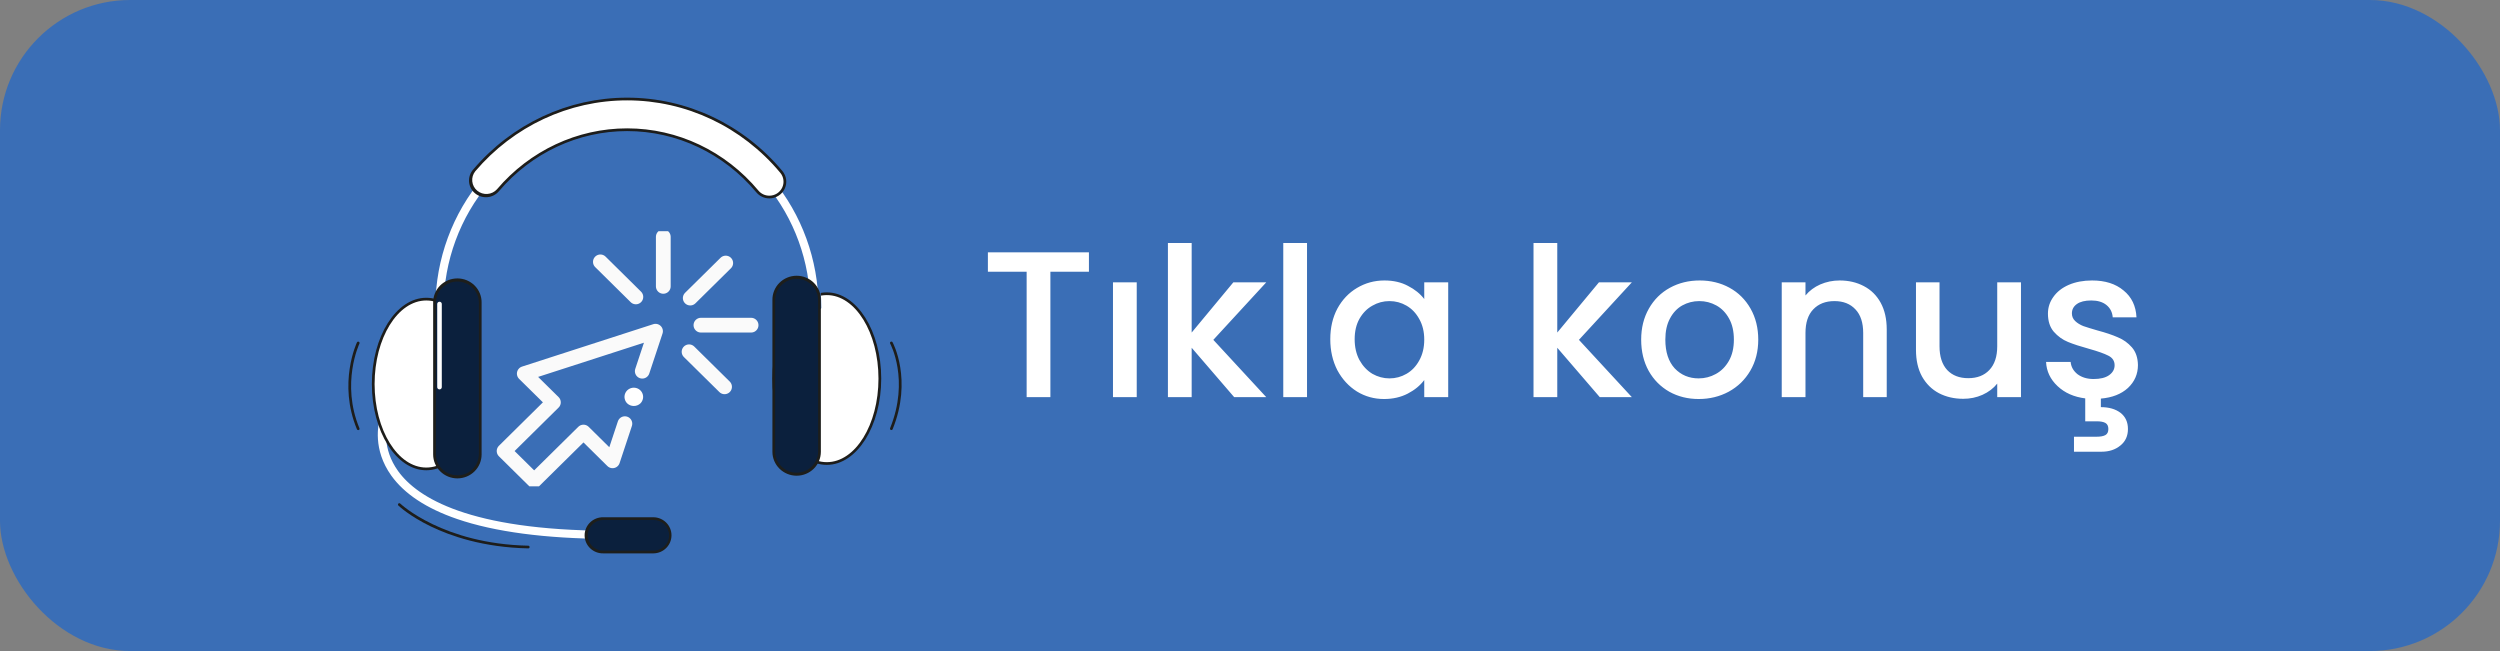 <svg width="192" height="50" viewBox="0 0 192 50" fill="none" xmlns="http://www.w3.org/2000/svg">
<rect x="0" y="0" width="192" height="50" fill="#808080" stroke="none"/>
<rect width="192" height="50" rx="10" fill="#3A6EB6"/>
<g clip-path="url(#clip0_1867_92)">
<path d="M53.011 22.892L55.736 20.201M53.831 24.973H57.684M52.92 27.017L55.646 29.707M50.941 21.993V18.188M48.834 22.803L46.109 20.111M47.991 32.538L47.046 35.39L44.811 33.182L41.024 36.92L39.87 35.78L38.715 34.64L42.501 30.9L40.265 28.694L50.344 25.437L49.326 28.508" stroke="#FAFAFA" stroke-width="1.133" stroke-linecap="round" stroke-linejoin="round"/>
<path d="M49.182 30.981C49.046 31.109 48.865 31.18 48.676 31.18C48.488 31.18 48.307 31.109 48.171 30.981C48.071 30.882 48.002 30.756 47.975 30.619C47.947 30.482 47.961 30.34 48.015 30.211C48.069 30.081 48.161 29.971 48.279 29.893C48.397 29.816 48.535 29.774 48.676 29.774C48.818 29.774 48.956 29.816 49.074 29.893C49.192 29.971 49.283 30.081 49.337 30.211C49.392 30.34 49.406 30.482 49.378 30.619C49.35 30.756 49.282 30.882 49.182 30.981Z" fill="white"/>
</g>
<path d="M27.51 33.032C27.489 33.032 27.469 33.026 27.451 33.014C27.434 33.003 27.421 32.987 27.413 32.968C25.937 29.428 27.4 26.325 27.415 26.295C27.427 26.27 27.449 26.251 27.475 26.242C27.502 26.233 27.531 26.235 27.556 26.247C27.581 26.259 27.601 26.28 27.61 26.307C27.619 26.333 27.617 26.362 27.605 26.387C27.591 26.417 26.17 29.44 27.605 32.891C27.61 32.904 27.613 32.918 27.613 32.931C27.613 32.945 27.611 32.959 27.605 32.972C27.6 32.984 27.592 32.996 27.582 33.006C27.572 33.015 27.561 33.023 27.548 33.028C27.535 33.032 27.523 33.033 27.51 33.032Z" fill="#1D1D1B"/>
<path d="M46.786 41.493C41.93 41.477 37.985 40.959 35.061 39.954C32.696 39.141 30.982 38.007 29.965 36.584C28.323 34.288 29.079 32.084 29.113 31.992L29.908 32.266L29.51 32.129L29.908 32.266C29.881 32.344 29.267 34.182 30.666 36.122C32.144 38.172 36.141 40.625 46.789 40.661L46.786 41.493Z" fill="white"/>
<path d="M46.785 41.597C41.918 41.581 37.961 41.061 35.026 40.052C32.64 39.229 30.907 38.087 29.878 36.644C28.206 34.305 28.978 32.052 29.012 31.957C29.017 31.944 29.024 31.933 29.033 31.922C29.042 31.912 29.053 31.904 29.066 31.898C29.078 31.892 29.092 31.889 29.106 31.888C29.12 31.887 29.134 31.889 29.146 31.894L29.543 32.031L29.942 32.168C29.955 32.172 29.967 32.179 29.977 32.188C29.987 32.197 29.996 32.209 30.002 32.221C30.008 32.233 30.011 32.246 30.012 32.26C30.013 32.274 30.011 32.287 30.006 32.3C29.98 32.376 29.383 34.164 30.75 36.061C32.214 38.092 36.185 40.521 46.789 40.557C46.802 40.557 46.816 40.56 46.829 40.565C46.842 40.571 46.853 40.578 46.863 40.588C46.873 40.598 46.88 40.609 46.886 40.622C46.891 40.634 46.894 40.648 46.894 40.662L46.891 41.494C46.891 41.521 46.879 41.548 46.86 41.567C46.84 41.587 46.813 41.597 46.785 41.597ZM29.18 32.126C29.047 32.583 28.614 34.515 30.05 36.524C31.054 37.929 32.751 39.05 35.094 39.855C37.986 40.849 41.884 41.364 46.68 41.389L46.682 40.764C36.069 40.712 32.066 38.246 30.577 36.182C29.318 34.433 29.66 32.758 29.777 32.331L29.18 32.126Z" fill="#3A6EB6"/>
<path d="M50.193 39.829H46.331C45.613 39.829 45.031 40.404 45.031 41.112C45.031 41.821 45.613 42.395 46.331 42.395H50.193C50.911 42.395 51.493 41.821 51.493 41.112C51.493 40.404 50.911 39.829 50.193 39.829Z" fill="#0B203D"/>
<path d="M50.19 42.499H46.329C46.142 42.503 45.957 42.469 45.783 42.401C45.61 42.333 45.452 42.231 45.319 42.102C45.186 41.973 45.08 41.819 45.008 41.649C44.936 41.479 44.898 41.296 44.898 41.112C44.898 40.928 44.936 40.745 45.008 40.575C45.08 40.405 45.186 40.251 45.319 40.122C45.452 39.993 45.61 39.891 45.783 39.823C45.957 39.755 46.142 39.721 46.329 39.725H50.192C50.56 39.731 50.911 39.88 51.169 40.14C51.427 40.399 51.571 40.748 51.571 41.112C51.571 41.476 51.427 41.825 51.169 42.084C50.911 42.344 50.56 42.493 50.192 42.499H50.19ZM46.329 39.933C46.012 39.933 45.709 40.057 45.485 40.279C45.261 40.5 45.135 40.8 45.135 41.112C45.135 41.425 45.261 41.725 45.485 41.946C45.709 42.167 46.012 42.291 46.329 42.291H50.192C50.509 42.291 50.812 42.167 51.036 41.946C51.26 41.725 51.386 41.425 51.386 41.112C51.386 40.8 51.26 40.5 51.036 40.279C50.812 40.057 50.509 39.933 50.192 39.933H46.329Z" fill="#1D1E1B"/>
<path d="M63.503 35.598C65.753 35.598 67.577 32.679 67.577 29.078C67.577 25.478 65.753 22.559 63.503 22.559C61.254 22.559 59.43 25.478 59.43 29.078C59.43 32.679 61.254 35.598 63.503 35.598Z" fill="white"/>
<path d="M63.499 35.702C61.195 35.702 59.32 32.731 59.32 29.079C59.32 25.426 61.195 22.455 63.499 22.455C65.804 22.455 67.678 25.426 67.678 29.079C67.678 32.731 65.804 35.702 63.499 35.702ZM63.499 22.663C61.311 22.663 59.531 25.542 59.531 29.079C59.531 32.615 61.311 35.494 63.499 35.494C65.687 35.494 67.467 32.615 67.467 29.079C67.467 25.542 65.688 22.663 63.499 22.663Z" fill="#1D1D1B"/>
<path d="M62.971 23.634H62.128C62.128 20.181 60.927 16.84 58.749 14.227C56.087 11.037 52.225 9.206 48.152 9.206C44.129 9.206 40.298 10.998 37.643 14.121C35.406 16.752 34.175 20.129 34.175 23.634H33.332C33.332 19.935 34.634 16.367 36.997 13.587C39.813 10.275 43.879 8.377 48.151 8.377C52.477 8.377 56.576 10.317 59.397 13.699C61.702 16.459 62.971 19.988 62.971 23.634Z" fill="white"/>
<path d="M62.971 23.739H62.128C62.1 23.739 62.073 23.728 62.054 23.709C62.034 23.689 62.023 23.663 62.023 23.636C62.023 20.208 60.831 16.889 58.667 14.294C56.026 11.129 52.194 9.313 48.152 9.313C44.16 9.311 40.358 11.089 37.724 14.188C35.502 16.799 34.28 20.153 34.28 23.632C34.281 23.646 34.278 23.66 34.273 23.673C34.268 23.686 34.26 23.698 34.25 23.708C34.241 23.718 34.229 23.726 34.216 23.731C34.203 23.736 34.189 23.739 34.175 23.739H33.332C33.304 23.739 33.277 23.728 33.258 23.709C33.238 23.689 33.227 23.663 33.227 23.636C33.227 19.912 34.537 16.32 36.917 13.522C39.753 10.185 43.848 8.272 48.152 8.272C52.509 8.272 56.638 10.226 59.48 13.633C61.799 16.413 63.076 19.966 63.076 23.636C63.076 23.663 63.065 23.689 63.045 23.709C63.025 23.728 62.999 23.739 62.971 23.739ZM62.233 23.531H62.865C62.841 19.947 61.583 16.482 59.317 13.765C56.516 10.407 52.446 8.481 48.152 8.481C43.911 8.481 39.874 10.367 37.078 13.656C34.752 16.39 33.462 19.894 33.438 23.531H34.07C34.094 20.041 35.332 16.68 37.562 14.057C40.238 10.91 44.097 9.105 48.152 9.105C52.257 9.105 56.149 10.948 58.829 14.162C61.002 16.766 62.209 20.089 62.233 23.529V23.531Z" fill="#3A6EB6"/>
<path d="M62.937 23.043C62.937 22.085 62.151 21.309 61.182 21.309C60.212 21.309 59.426 22.085 59.426 23.043V34.695C59.426 35.652 60.212 36.428 61.182 36.428C62.151 36.428 62.937 35.652 62.937 34.695V23.043Z" fill="#0B203D"/>
<path d="M61.181 36.535C60.688 36.535 60.215 36.341 59.866 35.996C59.517 35.652 59.321 35.185 59.321 34.698V23.044C59.317 22.8 59.362 22.558 59.454 22.332C59.545 22.105 59.682 21.899 59.855 21.725C60.028 21.552 60.235 21.414 60.463 21.32C60.69 21.225 60.935 21.177 61.182 21.177C61.429 21.177 61.673 21.225 61.901 21.32C62.129 21.414 62.335 21.552 62.508 21.725C62.681 21.899 62.818 22.105 62.91 22.332C63.001 22.558 63.047 22.8 63.043 23.044V34.698C63.042 35.185 62.846 35.652 62.497 35.997C62.148 36.341 61.675 36.535 61.181 36.535ZM61.181 21.416C60.744 21.416 60.324 21.588 60.015 21.894C59.706 22.199 59.532 22.614 59.531 23.046V34.7C59.538 35.127 59.715 35.535 60.024 35.835C60.333 36.135 60.749 36.303 61.182 36.303C61.615 36.303 62.03 36.135 62.339 35.835C62.648 35.535 62.825 35.127 62.832 34.7V23.046C62.832 22.613 62.658 22.198 62.349 21.892C62.039 21.586 61.619 21.414 61.181 21.414V21.416Z" fill="#1D1E1B"/>
<path d="M32.742 36.012C34.991 36.012 36.815 33.093 36.815 29.492C36.815 25.892 34.991 22.973 32.742 22.973C30.492 22.973 28.668 25.892 28.668 29.492C28.668 33.093 30.492 36.012 32.742 36.012Z" fill="white"/>
<path d="M32.738 36.116C30.433 36.116 28.559 33.146 28.559 29.493C28.559 25.84 30.433 22.869 32.738 22.869C35.042 22.869 36.917 25.84 36.917 29.493C36.917 33.147 35.042 36.116 32.738 36.116ZM32.738 23.077C30.549 23.077 28.769 25.956 28.769 29.493C28.769 33.029 30.549 35.908 32.738 35.908C34.926 35.908 36.704 33.03 36.704 29.493C36.704 25.955 34.926 23.077 32.738 23.077Z" fill="#1D1D1B"/>
<path d="M36.887 23.25C36.887 22.292 36.101 21.516 35.131 21.516C34.161 21.516 33.375 22.292 33.375 23.25V34.902C33.375 35.859 34.161 36.636 35.131 36.636C36.101 36.636 36.887 35.859 36.887 34.902V23.25Z" fill="#0B203D"/>
<path d="M35.127 36.741C34.634 36.74 34.16 36.547 33.812 36.202C33.463 35.858 33.266 35.39 33.266 34.903V23.249C33.262 23.005 33.307 22.763 33.399 22.537C33.491 22.31 33.627 22.104 33.8 21.93C33.974 21.757 34.18 21.619 34.408 21.524C34.636 21.43 34.88 21.382 35.127 21.382C35.374 21.382 35.618 21.43 35.846 21.524C36.074 21.619 36.28 21.757 36.453 21.93C36.627 22.104 36.763 22.31 36.855 22.537C36.947 22.763 36.992 23.005 36.988 23.249V34.903C36.988 35.39 36.791 35.857 36.443 36.202C36.094 36.547 35.621 36.74 35.127 36.741ZM35.127 21.621C34.69 21.622 34.27 21.793 33.961 22.099C33.651 22.404 33.477 22.819 33.476 23.251V34.905C33.484 35.332 33.661 35.74 33.969 36.04C34.278 36.34 34.694 36.508 35.127 36.508C35.56 36.508 35.976 36.34 36.284 36.04C36.593 35.74 36.77 35.332 36.778 34.905V23.251C36.777 22.819 36.603 22.404 36.294 22.099C35.984 21.793 35.565 21.622 35.127 21.621Z" fill="#1D1E1B"/>
<path d="M60.009 13.204C57.041 9.646 52.723 7.605 48.166 7.605C43.665 7.605 39.383 9.604 36.42 13.09C36.317 13.208 36.238 13.345 36.188 13.494C36.139 13.642 36.12 13.799 36.133 13.955C36.145 14.111 36.189 14.263 36.261 14.402C36.334 14.54 36.434 14.664 36.555 14.764C36.676 14.865 36.817 14.941 36.968 14.987C37.119 15.034 37.278 15.05 37.435 15.035C37.593 15.021 37.746 14.975 37.886 14.901C38.025 14.828 38.149 14.727 38.249 14.606C40.758 11.656 44.372 9.964 48.166 9.964C52.007 9.964 55.653 11.692 58.166 14.705C58.368 14.942 58.658 15.092 58.971 15.12C59.284 15.148 59.596 15.053 59.839 14.856C60.081 14.659 60.236 14.374 60.267 14.066C60.299 13.757 60.207 13.447 60.009 13.206V13.204Z" fill="white"/>
<path d="M59.087 15.237C58.895 15.238 58.706 15.196 58.532 15.115C58.359 15.034 58.206 14.916 58.084 14.77C55.591 11.781 51.975 10.067 48.165 10.067C44.402 10.067 40.818 11.745 38.329 14.672C38.22 14.804 38.086 14.914 37.934 14.995C37.782 15.076 37.615 15.126 37.443 15.142C37.272 15.158 37.098 15.14 36.933 15.09C36.769 15.039 36.615 14.957 36.483 14.847C36.351 14.738 36.242 14.603 36.163 14.451C36.084 14.3 36.037 14.134 36.023 13.964C36.01 13.794 36.031 13.623 36.085 13.462C36.139 13.3 36.226 13.15 36.339 13.022C39.322 9.512 43.633 7.5 48.165 7.5C52.755 7.5 57.101 9.557 60.09 13.138C60.246 13.325 60.346 13.553 60.376 13.795C60.407 14.036 60.367 14.281 60.262 14.501C60.157 14.721 59.991 14.907 59.783 15.037C59.575 15.168 59.334 15.237 59.088 15.237H59.087ZM48.165 9.858C52.039 9.858 55.713 11.6 58.247 14.638C58.349 14.76 58.477 14.859 58.622 14.927C58.768 14.994 58.926 15.029 59.087 15.029C59.293 15.029 59.495 14.971 59.669 14.861C59.843 14.752 59.982 14.597 60.07 14.413C60.158 14.229 60.191 14.024 60.166 13.822C60.141 13.62 60.058 13.429 59.927 13.272C56.98 9.735 52.692 7.708 48.165 7.708C43.695 7.708 39.443 9.693 36.5 13.155C36.324 13.374 36.241 13.653 36.27 13.931C36.298 14.21 36.435 14.466 36.652 14.646C36.869 14.827 37.149 14.916 37.432 14.896C37.714 14.875 37.978 14.747 38.166 14.538C40.696 11.564 44.34 9.858 48.165 9.858V9.858Z" fill="#1D1D1B"/>
<path d="M68.457 33.03C68.44 33.03 68.423 33.026 68.408 33.017C68.392 33.01 68.379 32.998 68.37 32.984C68.36 32.97 68.354 32.954 68.352 32.937C68.35 32.92 68.353 32.903 68.359 32.887C69.866 29.166 68.38 26.414 68.365 26.387C68.358 26.375 68.354 26.361 68.352 26.348C68.351 26.334 68.352 26.32 68.356 26.307C68.36 26.294 68.366 26.282 68.375 26.271C68.383 26.261 68.394 26.252 68.406 26.245C68.419 26.239 68.432 26.235 68.446 26.233C68.46 26.232 68.473 26.233 68.487 26.237C68.5 26.241 68.512 26.247 68.523 26.255C68.534 26.264 68.543 26.275 68.55 26.287C68.565 26.314 70.101 29.148 68.555 32.964C68.547 32.983 68.534 33 68.516 33.012C68.499 33.023 68.478 33.03 68.457 33.03Z" fill="#1D1D1B"/>
<path d="M40.574 42.116H40.572C37.106 42.044 34.581 41.156 33.075 40.425C31.437 39.629 30.632 38.86 30.598 38.828C30.587 38.819 30.579 38.807 30.573 38.794C30.567 38.782 30.563 38.768 30.563 38.754C30.562 38.739 30.564 38.725 30.57 38.712C30.575 38.699 30.582 38.687 30.593 38.677C30.602 38.667 30.614 38.659 30.628 38.653C30.641 38.648 30.655 38.645 30.669 38.645C30.684 38.646 30.698 38.649 30.711 38.654C30.724 38.66 30.736 38.669 30.745 38.679C30.777 38.71 34.029 41.773 40.577 41.909C40.604 41.911 40.629 41.923 40.647 41.943C40.665 41.962 40.675 41.988 40.675 42.014C40.674 42.041 40.664 42.066 40.645 42.085C40.627 42.104 40.601 42.116 40.575 42.117L40.574 42.116Z" fill="#1D1D1B"/>
<path d="M59.632 14.008C59.605 14.008 59.579 14.001 59.555 13.989C59.531 13.977 59.51 13.96 59.493 13.939C57.537 11.387 55.285 10.095 53.74 9.46C52.064 8.772 50.836 8.686 50.824 8.683C50.801 8.682 50.779 8.676 50.758 8.666C50.737 8.656 50.719 8.642 50.704 8.625C50.673 8.59 50.657 8.545 50.66 8.499C50.663 8.453 50.685 8.41 50.72 8.38C50.755 8.35 50.801 8.334 50.847 8.337C50.898 8.34 52.135 8.425 53.861 9.132C55.45 9.782 57.766 11.108 59.775 13.728C59.795 13.753 59.807 13.784 59.81 13.816C59.813 13.848 59.807 13.88 59.793 13.909C59.778 13.938 59.756 13.963 59.728 13.98C59.7 13.997 59.669 14.006 59.636 14.006L59.632 14.008Z" fill="white"/>
<path d="M29.121 29.702C29.074 29.702 29.029 29.684 28.997 29.651C28.964 29.619 28.945 29.575 28.945 29.529C28.945 25.256 31.174 23.694 31.268 23.629C31.288 23.616 31.309 23.607 31.331 23.602C31.354 23.598 31.377 23.597 31.4 23.602C31.422 23.606 31.444 23.614 31.463 23.626C31.483 23.639 31.5 23.655 31.513 23.673C31.526 23.692 31.535 23.713 31.54 23.735C31.545 23.758 31.545 23.781 31.541 23.803C31.537 23.826 31.528 23.847 31.516 23.866C31.503 23.885 31.487 23.902 31.468 23.915C31.446 23.93 29.296 25.451 29.296 29.529C29.296 29.551 29.292 29.574 29.283 29.595C29.274 29.616 29.261 29.635 29.245 29.651C29.229 29.667 29.209 29.68 29.188 29.689C29.167 29.698 29.144 29.702 29.121 29.702Z" fill="white"/>
<path d="M66.772 31.714C66.759 31.713 66.747 31.712 66.735 31.71C66.689 31.7 66.65 31.673 66.624 31.634C66.599 31.596 66.59 31.549 66.6 31.504C67.169 28.869 66.751 26.941 66.299 25.787C65.811 24.538 65.178 23.901 65.172 23.895C65.156 23.878 65.143 23.859 65.134 23.838C65.126 23.817 65.121 23.795 65.121 23.772C65.121 23.749 65.126 23.727 65.135 23.706C65.143 23.684 65.156 23.665 65.173 23.649C65.189 23.633 65.208 23.62 65.23 23.612C65.251 23.603 65.274 23.599 65.297 23.599C65.32 23.599 65.343 23.603 65.364 23.612C65.385 23.621 65.405 23.633 65.421 23.649C65.448 23.677 66.103 24.332 66.619 25.643C67.093 26.843 67.533 28.847 66.943 31.576C66.935 31.615 66.913 31.65 66.882 31.675C66.851 31.7 66.812 31.713 66.772 31.714Z" fill="white"/>
<path d="M33.754 29.907C33.707 29.907 33.663 29.889 33.63 29.856C33.597 29.824 33.578 29.78 33.578 29.734V23.354C33.577 23.331 33.581 23.307 33.589 23.285C33.597 23.263 33.61 23.243 33.627 23.226C33.643 23.209 33.663 23.195 33.685 23.186C33.706 23.177 33.73 23.172 33.754 23.172C33.778 23.172 33.801 23.177 33.823 23.186C33.845 23.195 33.865 23.209 33.882 23.226C33.898 23.243 33.911 23.263 33.919 23.285C33.927 23.307 33.931 23.331 33.93 23.354V29.735C33.929 29.781 33.91 29.825 33.877 29.857C33.844 29.889 33.8 29.907 33.754 29.907Z" fill="white"/>
<path d="M83.63 19.38V20.868H80.67V30.5H78.846V20.868H75.87V19.38H83.63ZM87.301 21.684V30.5H85.477V21.684H87.301ZM93.184 26.1L97.248 30.5H94.784L91.52 26.708V30.5H89.696V18.66H91.52V25.54L94.72 21.684H97.248L93.184 26.1ZM100.379 18.66V30.5H98.555V18.66H100.379ZM102.166 26.052C102.166 25.167 102.348 24.383 102.71 23.7C103.084 23.017 103.585 22.489 104.214 22.116C104.854 21.732 105.558 21.54 106.326 21.54C107.02 21.54 107.622 21.679 108.134 21.956C108.657 22.223 109.073 22.559 109.382 22.964V21.684H111.222V30.5H109.382V29.188C109.073 29.604 108.652 29.951 108.118 30.228C107.585 30.505 106.977 30.644 106.294 30.644C105.537 30.644 104.844 30.452 104.214 30.068C103.585 29.673 103.084 29.129 102.71 28.436C102.348 27.732 102.166 26.937 102.166 26.052ZM109.382 26.084C109.382 25.476 109.254 24.948 108.998 24.5C108.753 24.052 108.428 23.711 108.022 23.476C107.617 23.241 107.18 23.124 106.71 23.124C106.241 23.124 105.804 23.241 105.398 23.476C104.993 23.7 104.662 24.036 104.406 24.484C104.161 24.921 104.038 25.444 104.038 26.052C104.038 26.66 104.161 27.193 104.406 27.652C104.662 28.111 104.993 28.463 105.398 28.708C105.814 28.943 106.252 29.06 106.71 29.06C107.18 29.06 107.617 28.943 108.022 28.708C108.428 28.473 108.753 28.132 108.998 27.684C109.254 27.225 109.382 26.692 109.382 26.084ZM121.262 26.1L125.326 30.5H122.862L119.598 26.708V30.5H117.774V18.66H119.598V25.54L122.798 21.684H125.326L121.262 26.1ZM130.458 30.644C129.626 30.644 128.874 30.457 128.202 30.084C127.53 29.7 127.002 29.167 126.618 28.484C126.234 27.791 126.042 26.991 126.042 26.084C126.042 25.188 126.239 24.393 126.634 23.7C127.028 23.007 127.567 22.473 128.25 22.1C128.932 21.727 129.695 21.54 130.538 21.54C131.38 21.54 132.143 21.727 132.826 22.1C133.508 22.473 134.047 23.007 134.442 23.7C134.836 24.393 135.034 25.188 135.034 26.084C135.034 26.98 134.831 27.775 134.426 28.468C134.02 29.161 133.466 29.7 132.762 30.084C132.068 30.457 131.3 30.644 130.458 30.644ZM130.458 29.06C130.927 29.06 131.364 28.948 131.77 28.724C132.186 28.5 132.522 28.164 132.778 27.716C133.034 27.268 133.162 26.724 133.162 26.084C133.162 25.444 133.039 24.905 132.794 24.468C132.548 24.02 132.223 23.684 131.818 23.46C131.412 23.236 130.975 23.124 130.506 23.124C130.036 23.124 129.599 23.236 129.194 23.46C128.799 23.684 128.484 24.02 128.25 24.468C128.015 24.905 127.898 25.444 127.898 26.084C127.898 27.033 128.138 27.769 128.618 28.292C129.108 28.804 129.722 29.06 130.458 29.06ZM141.285 21.54C141.978 21.54 142.597 21.684 143.141 21.972C143.695 22.26 144.127 22.687 144.437 23.252C144.746 23.817 144.901 24.5 144.901 25.3V30.5H143.093V25.572C143.093 24.783 142.895 24.18 142.501 23.764C142.106 23.337 141.567 23.124 140.885 23.124C140.202 23.124 139.658 23.337 139.253 23.764C138.858 24.18 138.661 24.783 138.661 25.572V30.5H136.837V21.684H138.661V22.692C138.959 22.329 139.338 22.047 139.797 21.844C140.266 21.641 140.762 21.54 141.285 21.54ZM155.211 21.684V30.5H153.387V29.46C153.099 29.823 152.721 30.111 152.251 30.324C151.793 30.527 151.302 30.628 150.779 30.628C150.086 30.628 149.462 30.484 148.907 30.196C148.363 29.908 147.931 29.481 147.611 28.916C147.302 28.351 147.147 27.668 147.147 26.868V21.684H148.955V26.596C148.955 27.385 149.153 27.993 149.547 28.42C149.942 28.836 150.481 29.044 151.163 29.044C151.846 29.044 152.385 28.836 152.779 28.42C153.185 27.993 153.387 27.385 153.387 26.596V21.684H155.211ZM164.194 28.036C164.194 28.729 163.938 29.316 163.426 29.796C162.914 30.265 162.221 30.537 161.346 30.612V31.268C161.965 31.268 162.466 31.412 162.85 31.7C163.234 31.999 163.426 32.415 163.426 32.948C163.426 33.481 163.234 33.903 162.85 34.212C162.466 34.532 161.981 34.692 161.394 34.692H159.282V33.54H161.026C161.325 33.54 161.549 33.497 161.698 33.412C161.847 33.327 161.922 33.172 161.922 32.948C161.922 32.724 161.847 32.569 161.698 32.484C161.549 32.399 161.325 32.356 161.026 32.356H160.146V30.596C159.282 30.489 158.573 30.175 158.018 29.652C157.463 29.129 157.17 28.511 157.138 27.796H159.026C159.058 28.169 159.234 28.484 159.554 28.74C159.885 28.985 160.295 29.108 160.786 29.108C161.298 29.108 161.693 29.012 161.97 28.82C162.258 28.617 162.402 28.361 162.402 28.052C162.402 27.721 162.242 27.476 161.922 27.316C161.613 27.156 161.117 26.98 160.434 26.788C159.773 26.607 159.234 26.431 158.818 26.26C158.402 26.089 158.039 25.828 157.73 25.476C157.431 25.124 157.282 24.66 157.282 24.084C157.282 23.615 157.421 23.188 157.698 22.804C157.975 22.409 158.37 22.1 158.882 21.876C159.405 21.652 160.002 21.54 160.674 21.54C161.677 21.54 162.482 21.796 163.09 22.308C163.709 22.809 164.039 23.497 164.082 24.372H162.258C162.226 23.977 162.066 23.663 161.778 23.428C161.49 23.193 161.101 23.076 160.61 23.076C160.13 23.076 159.762 23.167 159.506 23.348C159.25 23.529 159.122 23.769 159.122 24.068C159.122 24.303 159.207 24.5 159.378 24.66C159.549 24.82 159.757 24.948 160.002 25.044C160.247 25.129 160.61 25.241 161.09 25.38C161.73 25.551 162.253 25.727 162.658 25.908C163.074 26.079 163.431 26.335 163.73 26.676C164.029 27.017 164.183 27.471 164.194 28.036Z" fill="white"/>
<defs>
<clipPath id="clip0_1867_92">
<rect width="20.829" height="19.592" fill="white" transform="translate(37.734 17.758)"/>
</clipPath>
</defs>
</svg>
